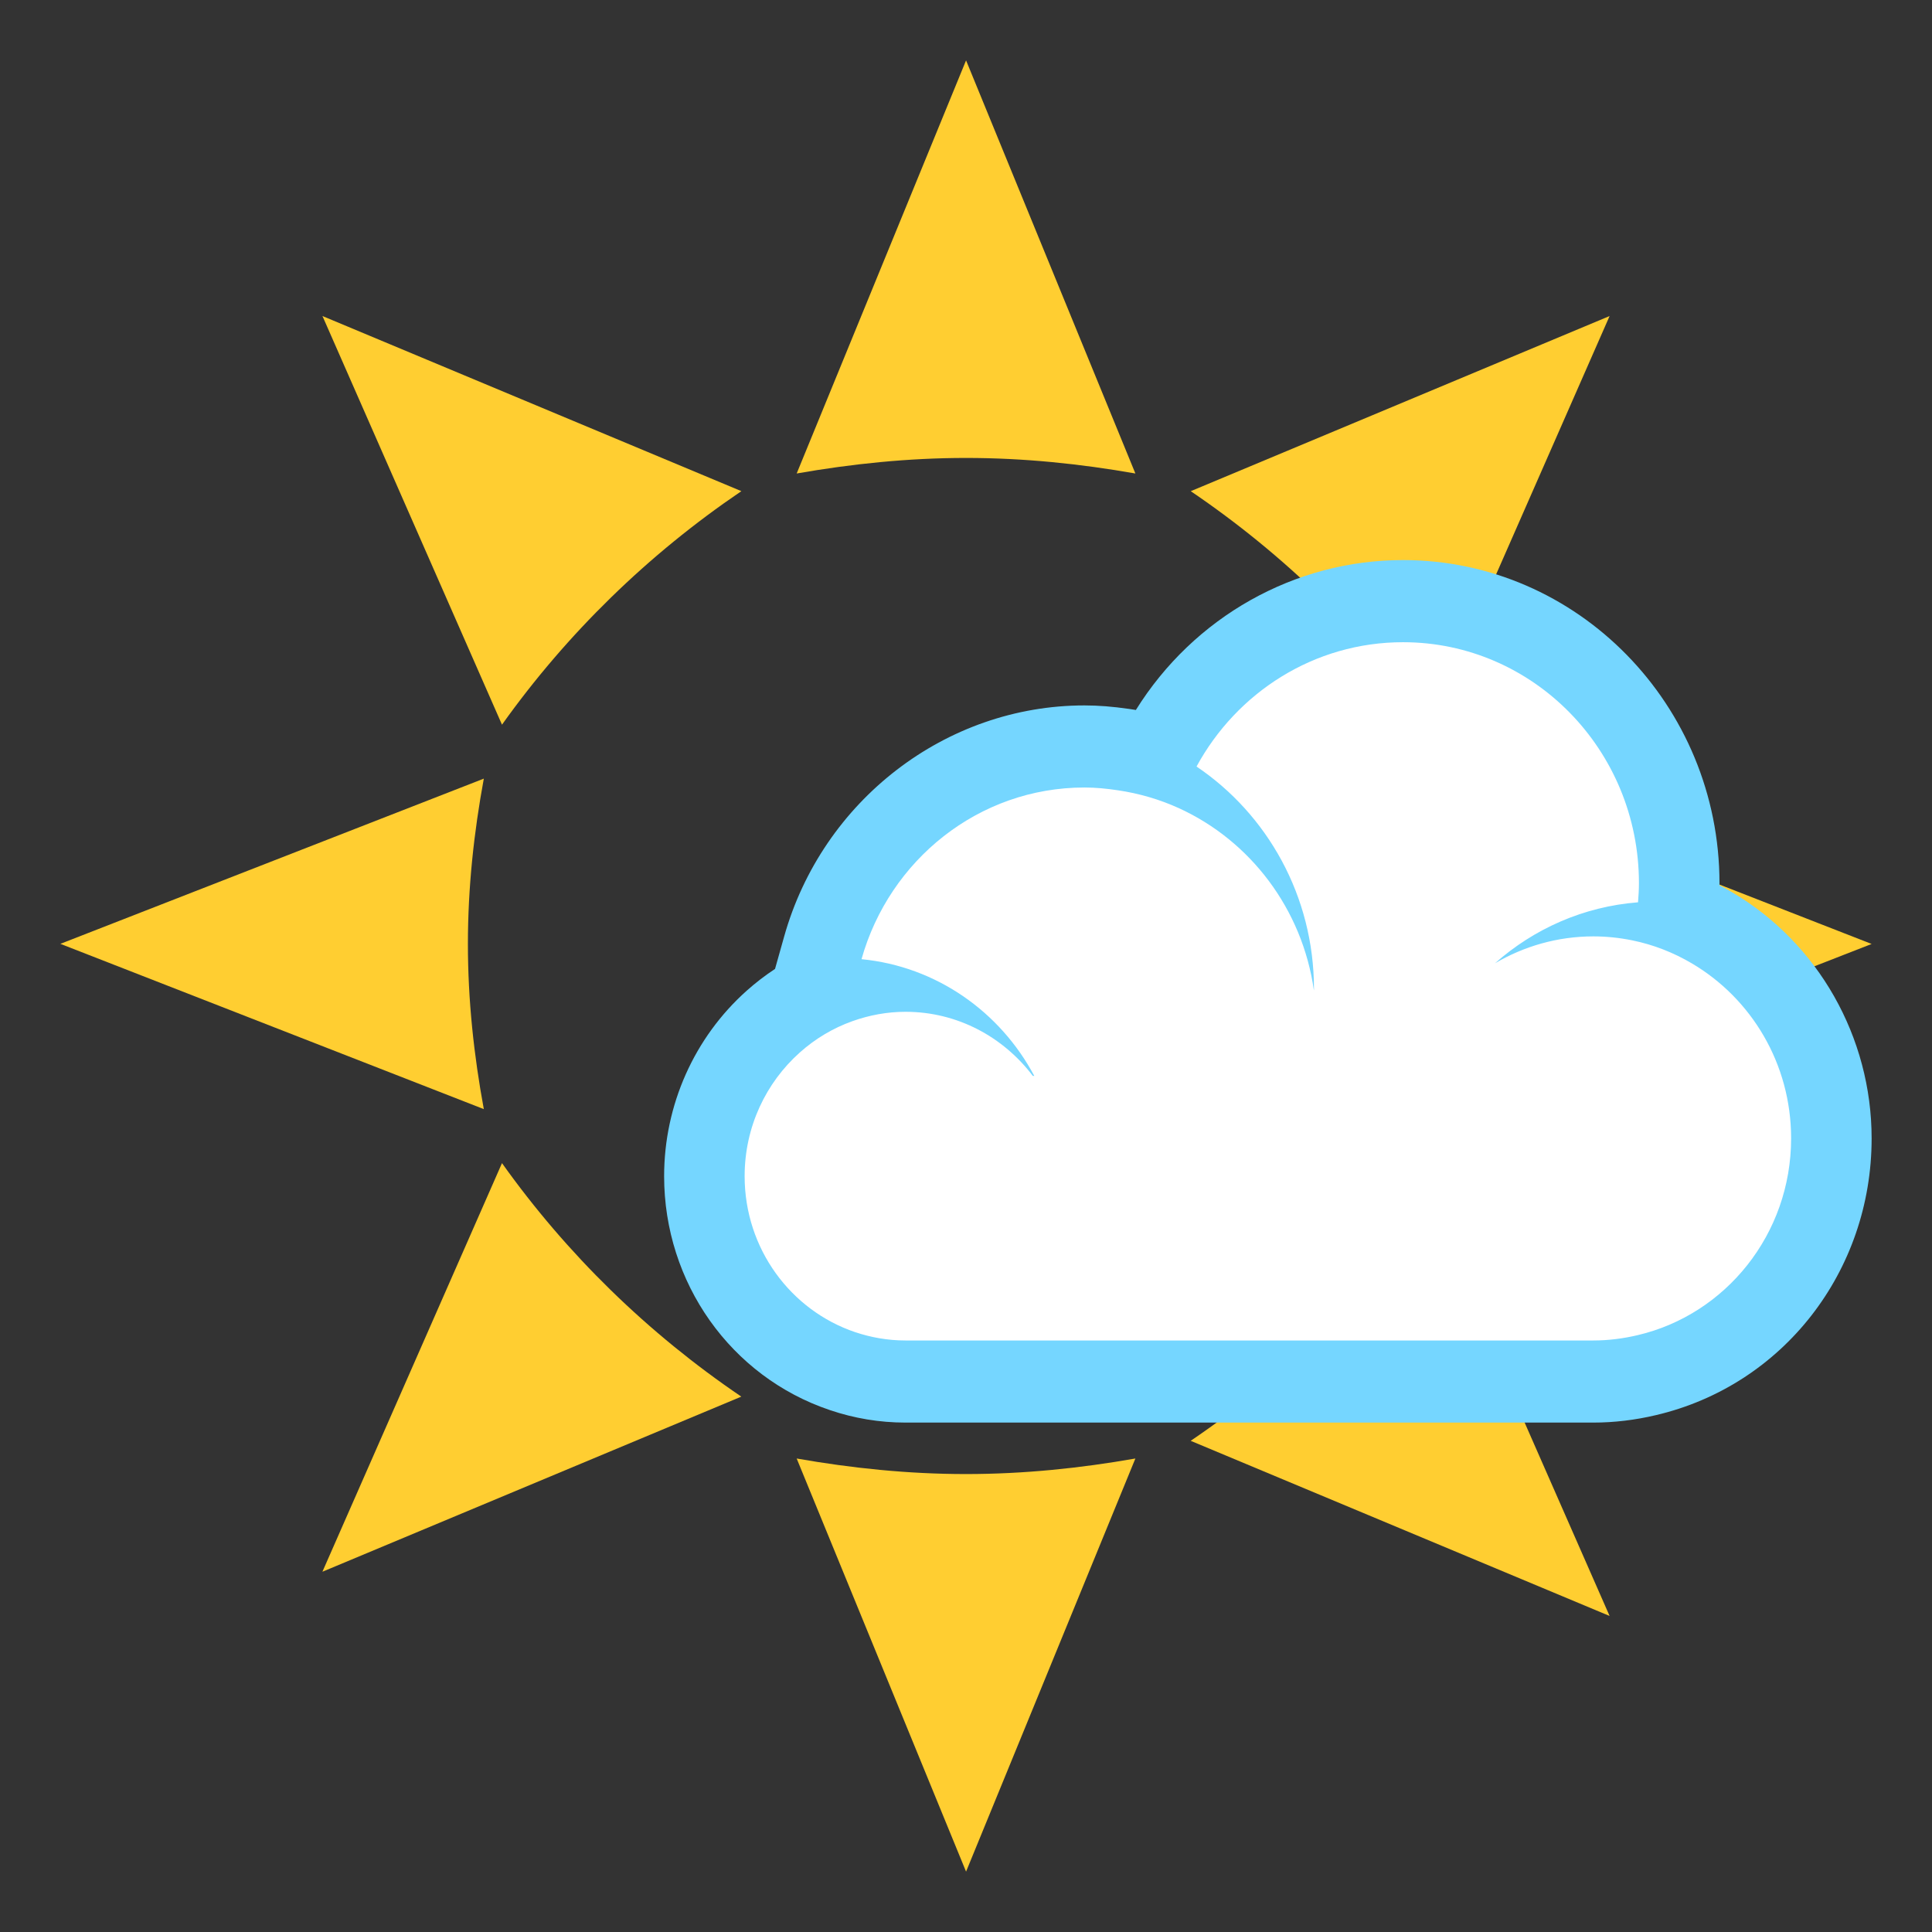 <?xml version="1.0" encoding="utf-8"?>
<!-- Generator: Adobe Illustrator 15.0.0, SVG Export Plug-In . SVG Version: 6.00 Build 0)  -->
<!DOCTYPE svg PUBLIC "-//W3C//DTD SVG 1.1//EN" "http://www.w3.org/Graphics/SVG/1.1/DTD/svg11.dtd">
<svg version="1.1" id="Layer_1" xmlns="http://www.w3.org/2000/svg" xmlns:xlink="http://www.w3.org/1999/xlink" x="0px" y="0px"
	 width="64px" height="64px" viewBox="0 0 64 64" enable-background="new 0 0 64 64" xml:space="preserve">
<rect x="0" y="0" width="64" height="64" fill="#333333" stroke="none"/>
<g>
	<g>
		<path fill="#FFCE31" d="M16.629,38.53L10.68,52.066l13.877-5.801C21.463,44.168,18.777,41.547,16.629,38.53z"/>
		<path fill="#FFCE31" d="M47.373,24.008l5.947-13.539l-13.875,5.802C42.539,18.369,45.225,20.99,47.373,24.008z"/>
		<path fill="#FFCE31" d="M16.027,25.793L2,31.266l14.027,5.475C15.699,34.962,15.5,33.14,15.5,31.27
			C15.5,29.396,15.699,27.574,16.027,25.793z"/>
		<path fill="#FFCE31" d="M47.973,36.743L62,31.27l-14.027-5.477c0.328,1.781,0.527,3.604,0.527,5.477
			C48.5,33.141,48.301,34.963,47.973,36.743z"/>
		<path fill="#FFCE31" d="M24.559,16.27l-13.877-5.801l5.947,13.537C18.779,20.988,21.465,18.368,24.559,16.27z"/>
		<path fill="#FFCE31" d="M39.443,47.729l13.877,5.802l-5.947-13.537C45.223,43.012,42.537,45.632,39.443,47.729z"/>
		<path fill="#FFCE31" d="M37.611,15.685L32.002,2l-5.611,13.685c1.822-0.319,3.691-0.515,5.609-0.515
			C33.92,15.17,35.789,15.365,37.611,15.685z"/>
		<path fill="#FFCE31" d="M26.391,48.315L32.002,62l5.609-13.685C35.789,48.635,33.92,48.83,32,48.83
			C30.082,48.83,28.213,48.635,26.391,48.315z"/>
	</g>
	<g>
		<path fill="#FFFFFF" d="M29.997,45.765c-0.712,0-1.416-0.117-2.093-0.347c-2.733-0.922-4.57-3.517-4.57-6.456
			c0-1.963,0.833-3.829,2.285-5.123c0.375-0.336,0.782-0.625,1.218-0.864l-0.021-0.002l0.442-1.573
			c1.103-3.929,4.667-6.672,8.666-6.672c0.398,0,0.807,0.032,1.287,0.103c0.368,0.054,0.729,0.131,1.083,0.228l0.177-0.325
			c1.616-2.973,4.683-4.819,8.006-4.819c5.045,0,9.149,4.191,9.149,9.345c0,0.252-0.017,0.496-0.035,0.743l-0.016,0.183
			c0.39,0.151,0.77,0.335,1.136,0.552c2.439,1.436,3.955,4.109,3.955,6.975c0,3.774-2.515,7-6.116,7.844
			c-0.588,0.14-1.184,0.211-1.77,0.211H29.997z"/>
		<path fill="#75D6FF" d="M46.477,21.274c4.316,0,7.815,3.575,7.815,7.983c0,0.215-0.014,0.423-0.03,0.633
			c-1.807,0.141-3.449,0.877-4.739,2.02c0.96-0.563,2.07-0.891,3.258-0.891c0.439,0,0.867,0.046,1.282,0.13
			c0.71,0.144,1.375,0.406,1.981,0.764c1.964,1.156,3.289,3.315,3.289,5.797c0,3.177-2.171,5.836-5.081,6.518
			c-0.474,0.112-0.964,0.177-1.472,0.177l0,0H29.997h-0.001c-0.584,0-1.145-0.1-1.671-0.277c-2.124-0.717-3.658-2.758-3.658-5.165
			c0-1.638,0.71-3.102,1.829-4.099c0.507-0.453,1.097-0.807,1.745-1.038c0.55-0.195,1.139-0.309,1.756-0.309
			c1.718,0,3.242,0.835,4.217,2.124h0.048c-1.132-2.127-3.247-3.627-5.723-3.867c0.921-3.279,3.877-5.687,7.385-5.687
			c0.374,0,0.738,0.037,1.099,0.091c0.712,0.104,1.393,0.304,2.027,0.593c2.364,1.077,4.092,3.335,4.475,6.038
			c0-0.015,0.002-0.032,0.002-0.046c0-3.08-1.547-5.79-3.89-7.371C40.971,22.938,43.532,21.274,46.477,21.274 M46.477,18.553
			c-3.597,0-6.932,1.888-8.85,4.966c-0.074-0.012-0.148-0.023-0.223-0.035c-0.55-0.079-1.019-0.116-1.48-0.116
			c-4.591,0-8.682,3.147-9.948,7.656l-0.302,1.073c-0.327,0.215-0.64,0.455-0.936,0.719C22.999,34.366,22,36.606,22,38.962
			c0,3.528,2.206,6.642,5.488,7.748c0.808,0.275,1.653,0.415,2.508,0.415H52.78c0.687,0,1.385-0.083,2.075-0.247
			C59.06,45.893,62,42.122,62,37.71c0-3.352-1.771-6.476-4.623-8.153c-0.139-0.081-0.277-0.159-0.418-0.232
			c0.001-0.021,0.001-0.044,0.001-0.066C56.96,23.355,52.257,18.553,46.477,18.553L46.477,18.553z"/>
	</g>
</g>
</svg>
